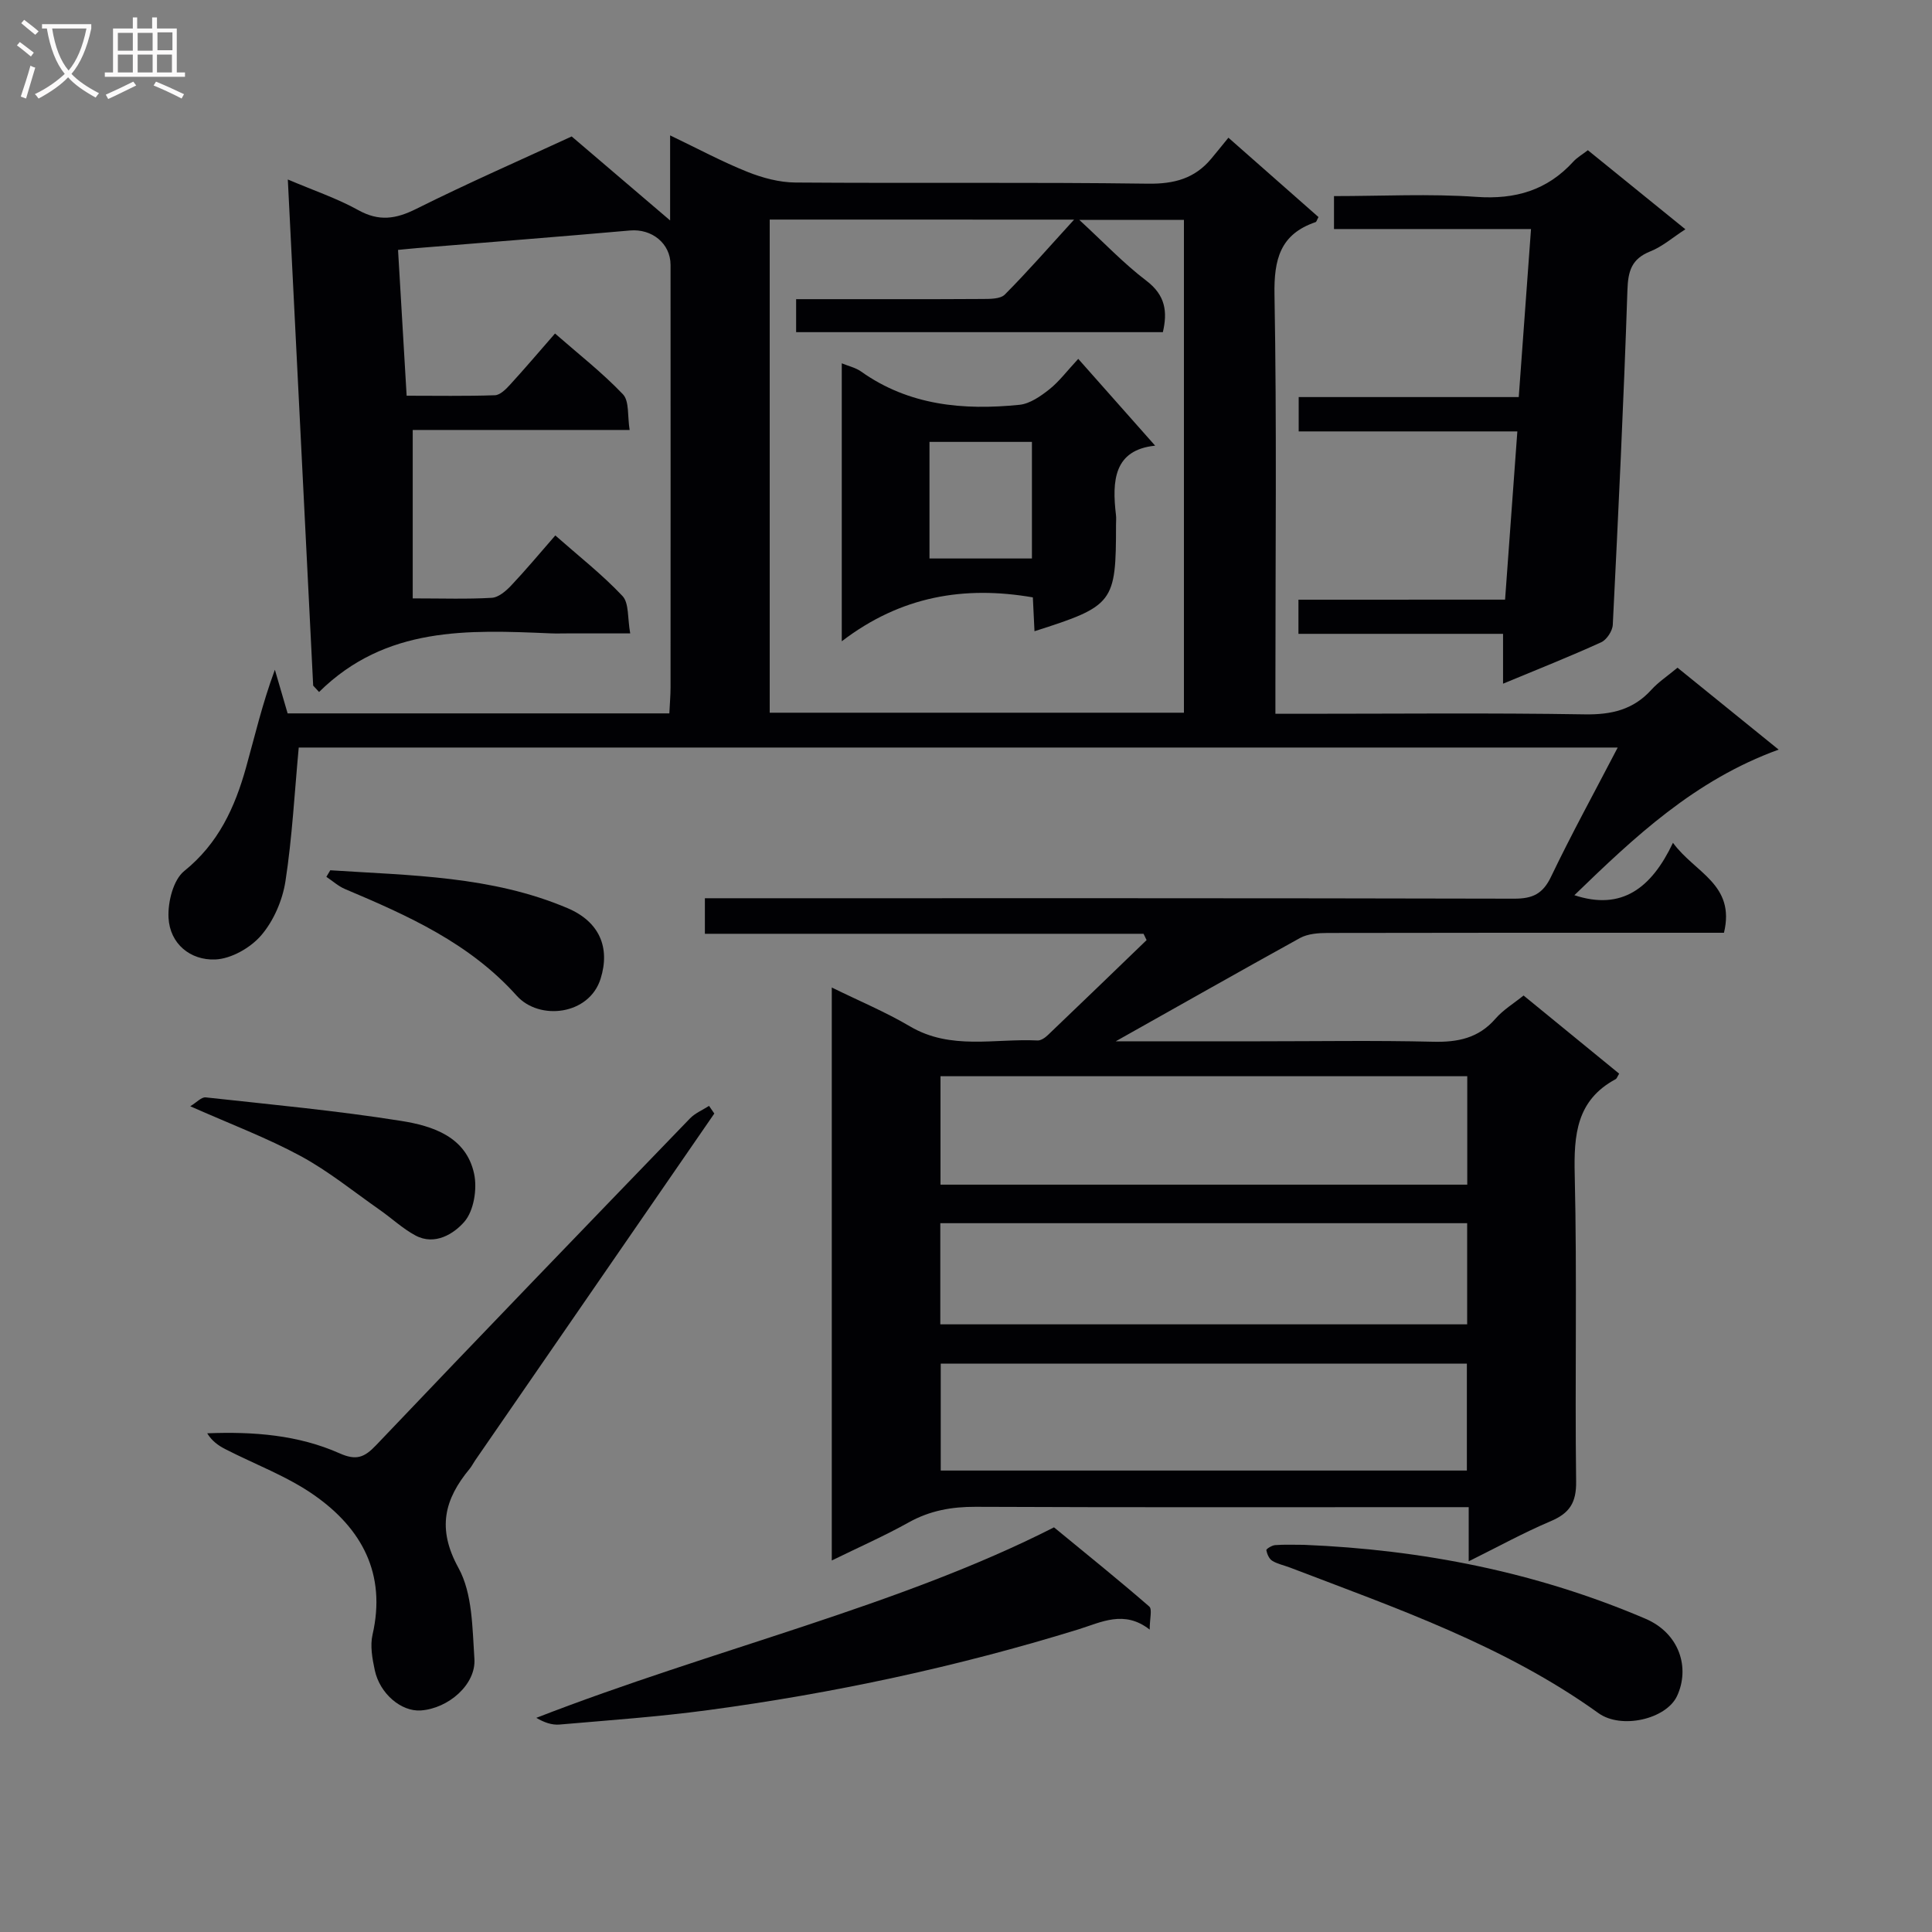 <svg enable-background="new 0 0 400 400" viewBox="0 0 400 400" xmlns="http://www.w3.org/2000/svg"><rect x="0" y="0" width="400" height="400" fill="#808080" stroke="none"/><g fill="#010104"><path d="m231 215.59h29.69c12 0 24-.2 36 .09 5.13.13 9.42-.73 12.93-4.77 1.6-1.84 3.79-3.16 5.82-4.8 6.75 5.52 13.29 10.86 19.79 16.18-.37.6-.48 1.01-.73 1.14-8.11 4.37-8.67 11.51-8.47 19.8.5 21.15.02 42.33.29 63.49.06 4.38-1.35 6.57-5.25 8.22-5.61 2.38-10.99 5.34-16.99 8.31 0-3.95 0-7.22 0-11.21-2.08 0-3.84 0-5.6 0-32.16 0-64.33.07-96.49-.07-4.97-.02-9.44.78-13.82 3.21-5.04 2.81-10.34 5.15-15.96 7.9 0-39.65 0-78.71 0-118.63 5.67 2.79 11.15 5.07 16.21 8.06 8.44 4.97 17.53 2.47 26.37 2.91.7.04 1.58-.56 2.15-1.11 6.84-6.53 13.64-13.1 20.45-19.67-.21-.44-.42-.87-.63-1.31-30.17 0-60.34 0-90.82 0 0-2.72 0-4.77 0-7.36h6.05c53.83 0 107.66-.04 161.49.09 3.85.01 5.96-1 7.66-4.57 4.21-8.79 8.91-17.34 13.79-26.72-91.93 0-182.8 0-273.08 0-.87 9.33-1.35 18.57-2.75 27.68-.61 3.94-2.44 8.19-5.01 11.19-2.22 2.59-6.23 4.88-9.54 5.01-5.11.2-9.39-3.22-9.66-8.66-.16-3.23.98-7.82 3.25-9.65 7.08-5.7 10.49-13.17 12.8-21.44 1.82-6.5 3.33-13.09 5.97-20.24.89 3.04 1.77 6.08 2.64 9.04h79.03c.1-2.12.25-3.74.25-5.36.01-29.16.02-58.33 0-87.49 0-4.46-3.88-7.53-8.39-7.13-14.71 1.3-29.43 2.44-44.15 3.65-1.13.09-2.26.22-3.88.37.59 9.95 1.16 19.68 1.78 30.19 6.12 0 12.2.11 18.28-.1 1.07-.04 2.26-1.23 3.1-2.15 3.03-3.31 5.94-6.73 9.34-10.63 4.82 4.22 9.77 8.08 14.06 12.58 1.35 1.42.92 4.54 1.39 7.39-15.53 0-30.3 0-44.91 0v34.87c6.13 0 11.27.18 16.38-.12 1.37-.08 2.89-1.38 3.95-2.49 3.06-3.24 5.92-6.67 9.19-10.42 4.9 4.32 9.74 8.11 13.91 12.54 1.38 1.47 1.02 4.58 1.6 7.74-4.8 0-8.91 0-13.01 0-1.17 0-2.33.04-3.5-.01-17.04-.72-34.08-1.52-47.91 12.14-.41-.44-.81-.88-1.22-1.32-1.73-34.56-3.46-69.11-5.25-104.79 5.42 2.31 10.23 3.92 14.58 6.34 4.28 2.38 7.76 1.87 12-.25 10.84-5.41 21.96-10.27 32.19-15 6.73 5.74 13.06 11.15 20.38 17.39 0-6.45 0-11.65 0-17.61 5.84 2.8 10.8 5.47 16 7.55 3.13 1.25 6.62 2.19 9.96 2.21 24.33.18 48.67-.09 72.99.24 5.43.07 9.67-1.07 13.1-5.19 1.07-1.28 2.11-2.58 3.54-4.33 6.58 5.8 12.63 11.13 18.65 16.43-.32.56-.4.98-.61 1.05-7.34 2.5-8.63 7.72-8.5 15.05.48 26.82.19 53.66.19 80.49v6.25h5.56c19.5 0 39-.2 58.49.12 5.53.09 10.04-.95 13.79-5.09 1.43-1.58 3.27-2.79 5.41-4.57 6.55 5.31 13.08 10.6 20.94 16.96-17.45 6.33-29.94 18.19-42.29 30.14 9.79 3.24 15.95-1.44 20.41-10.85 4.52 6.22 12.98 8.57 10.56 18.63-1.73 0-3.64 0-5.55 0-25.5 0-51-.02-76.49.04-1.92 0-4.11.16-5.73 1.04-12.64 6.98-25.17 14.1-38.16 21.39zm-71.64-170.13v102.1h85.76c0-34.14 0-68.13 0-102.04-7.19 0-13.9 0-21.67 0 5.1 4.69 9.2 9.04 13.89 12.6 3.99 3.03 4.39 6.45 3.42 10.65-25.49 0-50.69 0-75.93 0 0-2.36 0-4.31 0-6.83h5.09c11.16 0 22.31.03 33.47-.04 1.58-.01 3.71.02 4.64-.91 4.74-4.76 9.16-9.84 14.35-15.52-21.69-.01-42.21-.01-63.02-.01zm144.42 177.36c-36.61 0-72.78 0-109.06 0v22.45h109.06c0-7.55 0-14.83 0-22.45zm-109.01 81.64h108.93c0-7.61 0-14.85 0-22.13-36.48 0-72.66 0-108.93 0zm-.09-30.27h109.08c0-7.17 0-13.93 0-20.94-36.43 0-72.61 0-109.08 0z"/><path d="m311.61 124.15c.87-11.96 1.68-23.03 2.54-34.83-15.29 0-30.16 0-45.27 0 0-2.64 0-4.58 0-7.11h45.56c.86-11.75 1.68-22.96 2.54-34.79-13.68 0-27.06 0-40.79 0 0-2.48 0-4.35 0-6.82 9.95 0 19.76-.52 29.49.16 8.08.57 14.64-1.36 20.07-7.31.77-.84 1.81-1.43 3-2.35 6.61 5.36 13.18 10.68 20.19 16.37-2.63 1.7-4.77 3.59-7.27 4.58-3.88 1.55-4.6 4.08-4.73 8.02-.77 23.1-1.88 46.19-3.03 69.28-.06 1.28-1.26 3.11-2.41 3.63-6.47 2.95-13.09 5.57-20.31 8.57 0-3.61 0-6.63 0-10.32-14.37 0-28.26 0-42.36 0 0-2.61 0-4.56 0-7.07 14.1-.01 28.17-.01 42.78-.01z"/><path d="m147.89 230.55c-16.51 23.95-33.03 47.9-49.54 71.85-.38.55-.67 1.16-1.09 1.67-5.26 6.34-6.83 12.39-2.34 20.55 2.92 5.3 2.87 12.45 3.3 18.82.36 5.31-5.38 10.29-11.1 10.69-4.03.28-8.49-3.45-9.53-8.35-.51-2.38-.99-5.04-.46-7.34 2.89-12.6-2.23-21.98-12.06-28.87-5.62-3.94-12.29-6.39-18.46-9.56-1.41-.73-2.72-1.65-3.71-3.26 9.61-.38 18.85.34 27.42 4.15 3.42 1.52 5.1.88 7.52-1.66 21.56-22.66 43.28-45.17 65-67.67 1.07-1.11 2.63-1.75 3.96-2.61.37.53.73 1.06 1.09 1.59z"/><path d="m218.22 316.22c7.3 6 13.61 11.08 19.72 16.39.65.56.09 2.51.09 4.78-5.29-4.13-10-1.52-14.81-.03-25.08 7.74-50.67 13.22-76.67 16.71-10.19 1.37-20.47 2.09-30.72 2.98-1.55.13-3.16-.42-4.79-1.39 36.68-14.25 75.12-23.12 107.18-39.44z"/><path d="m269.97 319.84c24.45 1 48.12 5.65 70.68 15.29 7.13 3.04 9.26 10.22 6.57 16-2.25 4.82-11.55 6.95-16.27 3.56-19.45-13.98-41.8-21.7-63.84-30.13-1.24-.48-2.61-.74-3.71-1.42-.65-.4-1.07-1.4-1.22-2.2-.04-.24 1.15-.99 1.81-1.04 1.98-.15 3.98-.06 5.98-.06z"/><path d="m39.39 229.04c1.31-.79 2.32-1.93 3.19-1.84 13.51 1.48 27.06 2.74 40.47 4.87 6.5 1.03 13.46 3.26 15.11 10.95.67 3.12-.05 7.66-2.02 9.93-2.11 2.44-6.07 5.01-10.11 2.85-2.65-1.42-4.91-3.56-7.4-5.3-5.42-3.79-10.61-8.03-16.4-11.16-6.95-3.76-14.42-6.57-22.84-10.3z"/><path d="m68.38 180.18c16.63 1.09 33.41 1.16 49.16 7.86 6.57 2.8 8.83 8.14 6.81 14.59-2.36 7.55-12.7 8.74-17.38 3.51-9.76-10.89-22.53-16.58-35.53-22.07-1.4-.59-2.58-1.68-3.87-2.53.27-.46.54-.91.81-1.36z"/><path d="m239.16 92.27c-8.53.88-8.96 7.24-8.11 14.36.08.66.01 1.33.01 2 0 16.2-.46 16.82-16.88 22.06-.11-2.33-.22-4.6-.34-7.01-14.15-2.44-27.28-.31-39.56 9.09 0-19.85 0-38.53 0-57.55 1.37.57 2.86.89 4 1.7 9.94 7.06 21.19 8.06 32.79 6.89 2.16-.22 4.37-1.77 6.17-3.19 2.03-1.61 3.62-3.76 6-6.32 5.37 6.06 10.54 11.89 15.92 17.97zm-25.51 23.36c0-8.3 0-16.19 0-24.14-7.27 0-14.18 0-21.21 0v24.14z"/></g><path d="m6.4 11.7c-1-.8-1.9-1.6-2.9-2.3l.6-.7c.9.7 1.9 1.4 2.9 2.2zm-2.1 8.3c.7-2.1 1.4-4.2 2-6.4.2.1.6.3 1 .4-.7 2.3-1.3 4.4-1.9 6.4zm3-12.8c-1.1-.9-2.1-1.7-2.9-2.4l.6-.7c1 .8 2 1.5 3 2.4zm1.4-1.3v-.9h10.2v.9c-.9 4.2-2.3 7.3-4.1 9.4 1.3 1.4 3.2 2.7 5.7 4-.2.2-.4.5-.7.9-2.5-1.4-4.4-2.7-5.7-4.2-1.4 1.5-3.5 3-6.1 4.4 0 0 0 0-.1-.1-.3-.4-.5-.7-.7-.8 2.7-1.3 4.7-2.8 6.2-4.2-1.8-2.2-3-5.3-3.7-9.4zm9.2 0h-7.1c.6 3.8 1.7 6.7 3.4 8.7 1.7-2 2.9-4.8 3.7-8.7z" fill="#fbfafa"/><path d="m31.6 3.6h.9v2.3h4.1v9.1h1.7v.9h-16.6v-.9h1.7v-9.1h4.1v-2.3h.9v2.3h3.1v-2.3zm-4 13.3.6.8c-1.9.9-3.8 1.9-5.8 2.8-.2-.3-.3-.6-.5-.9 2-.9 3.9-1.8 5.7-2.7zm-3.2-10.1v3.7h3.1v-3.7zm0 4.5v3.7h3.1v-3.7zm4.1-4.5v3.7h3.1v-3.7zm0 4.5v3.7h3.1v-3.7zm9.1 9.1c-2.1-1.1-4.1-2-5.8-2.7l.5-.8c2.2.9 4.1 1.8 5.8 2.6zm-1.9-13.7h-3.1v3.7h3.1v-3.6zm-3.2 4.6v3.7h3.1v-3.7z" fill="#fbfafa"/></svg>